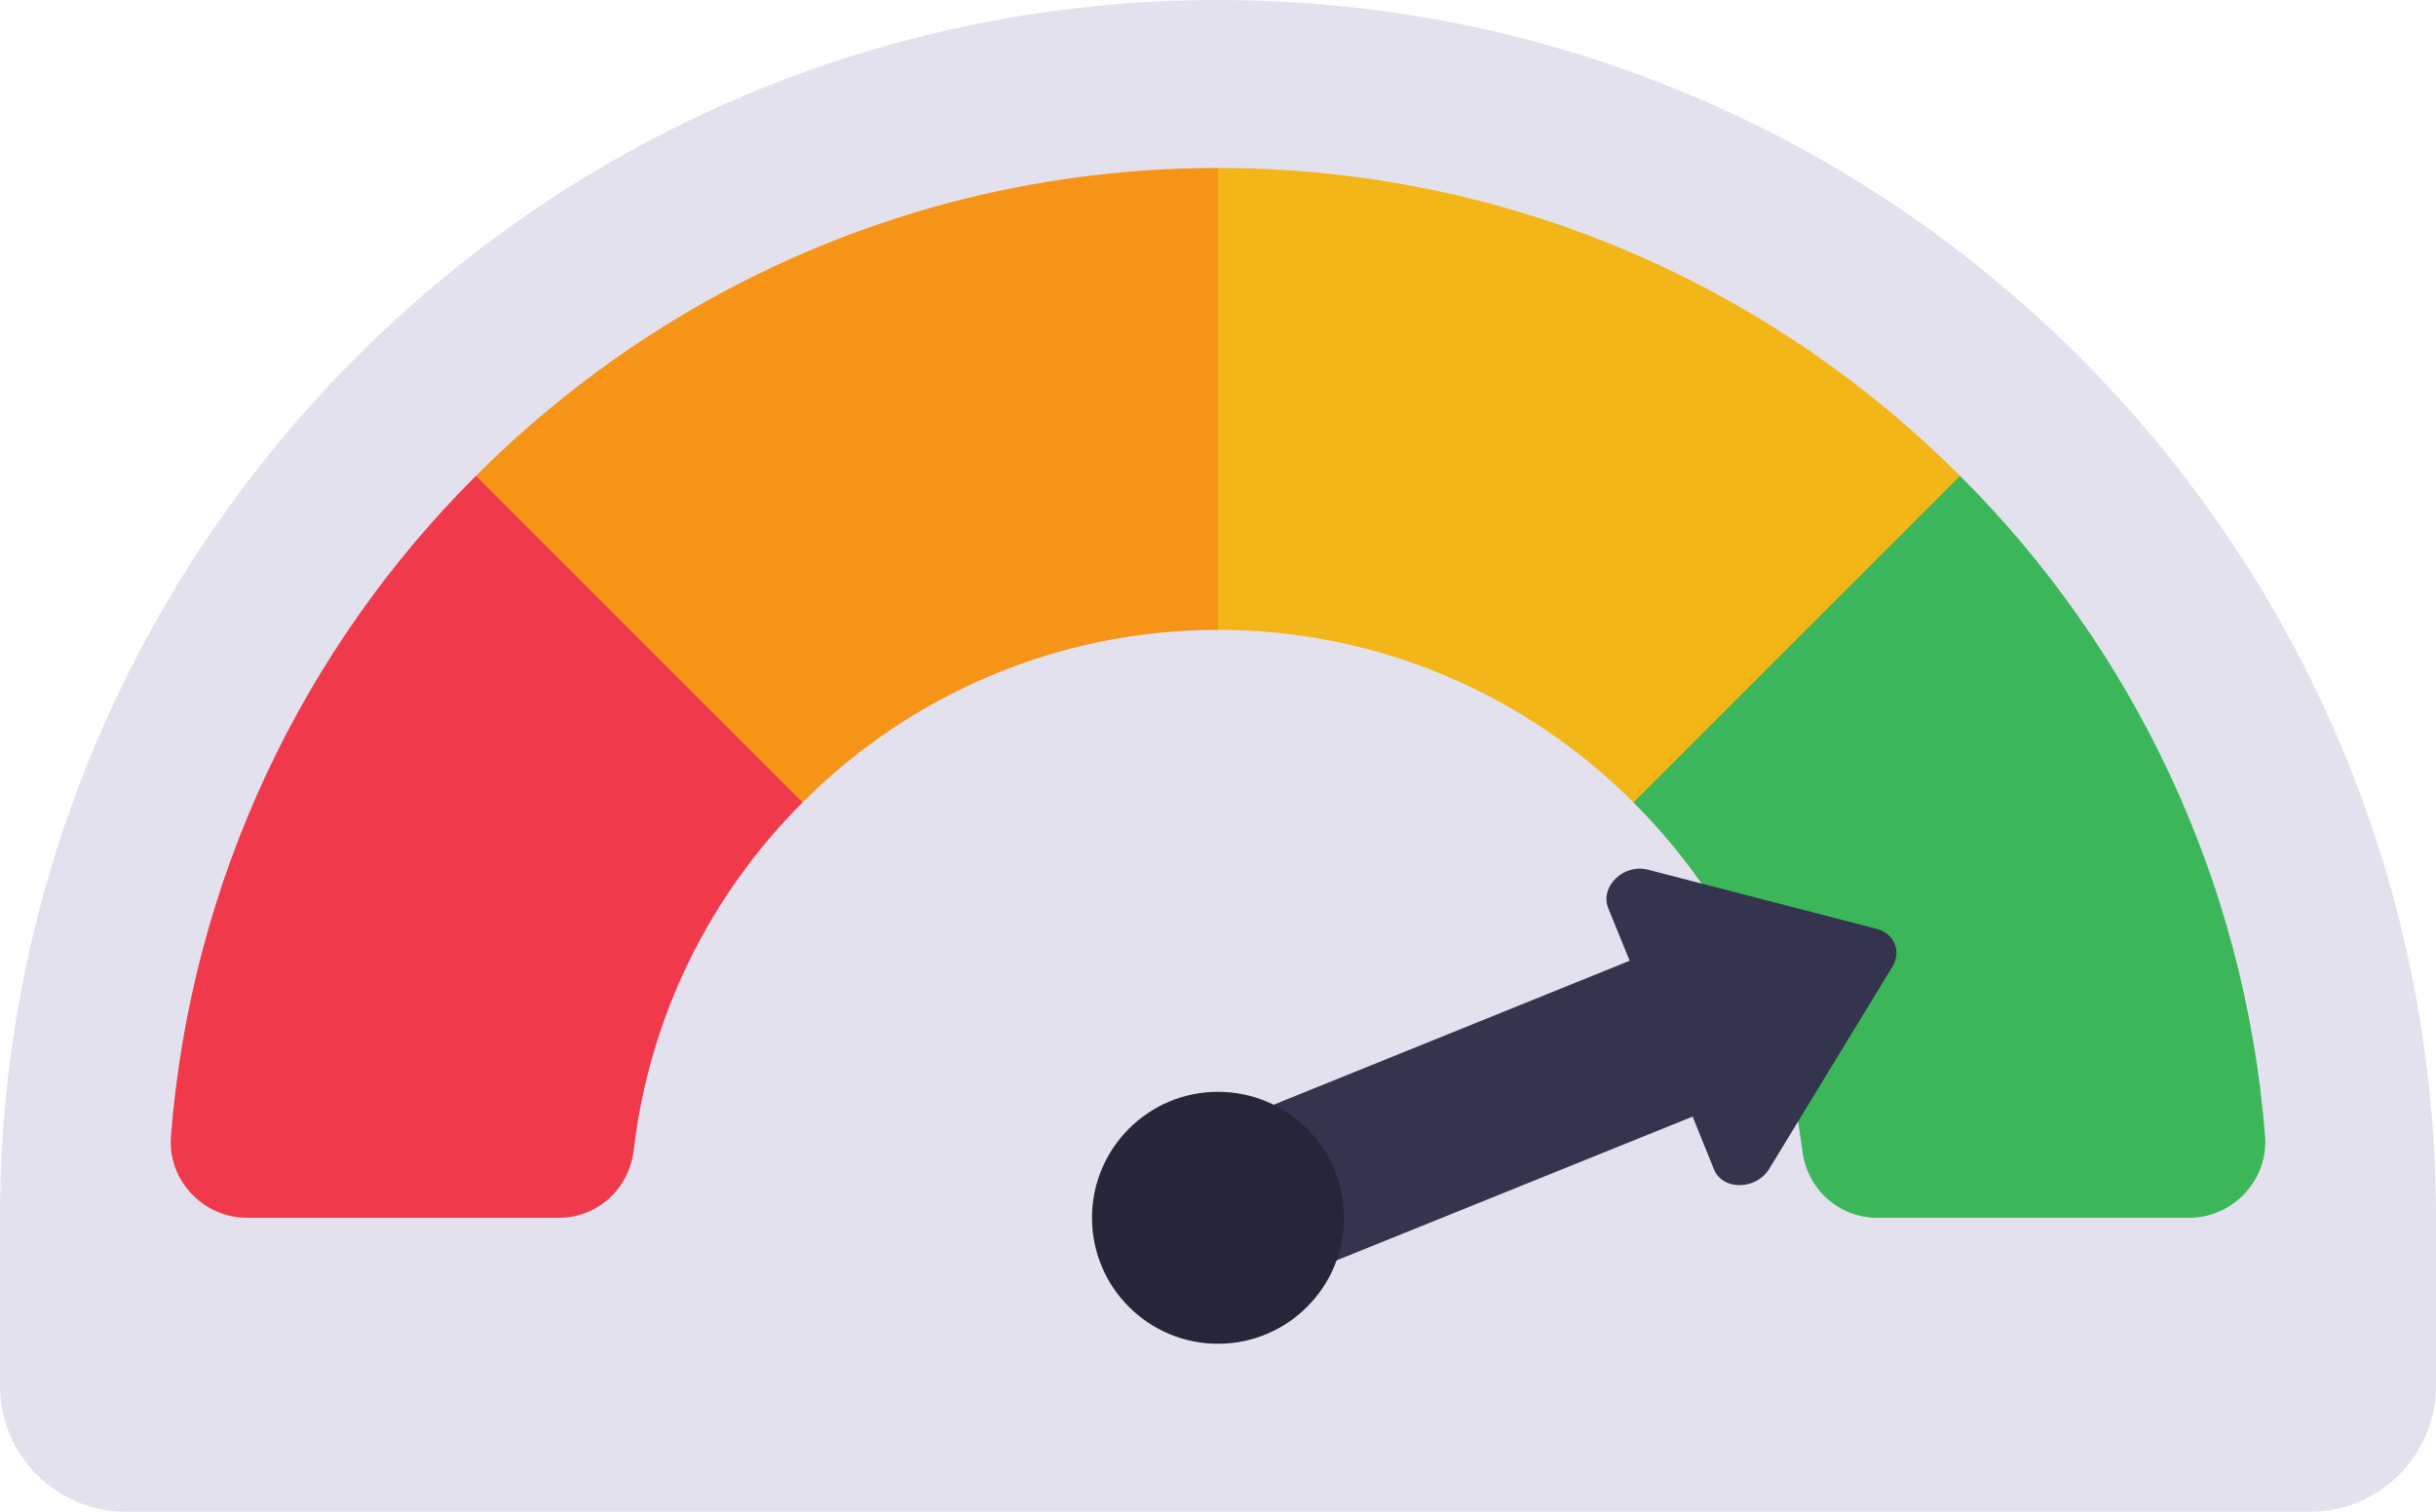 <?xml version="1.0" encoding="UTF-8"?><svg xmlns="http://www.w3.org/2000/svg" xmlns:xlink="http://www.w3.org/1999/xlink" height="36.0" preserveAspectRatio="xMidYMid meet" version="1.0" viewBox="1.0 12.0 58.0 36.0" width="58.0" zoomAndPan="magnify"><g><g id="change1_1"><path d="M 1 41 L 1 45 C 1 46.656 2.344 48 4 48 L 56 48 C 57.656 48 59 46.656 59 45 L 59 41 C 59 24.984 46.016 12 30 12 C 13.984 12 1 24.984 1 41" fill="#e4e1ef"/></g><g id="change2_1"><path d="M 20.109 31.109 C 17.93 33.281 16.469 36.168 16.09 39.379 C 15.988 40.301 15.23 41 14.309 41 L 6.879 41 C 5.832 41 4.988 40.098 5.07 39.059 C 5.551 32.941 8.23 27.418 12.332 23.332 L 14 23 L 20 30 L 20.109 31.109" fill="#f03a4c"/></g><g id="change3_1"><path d="M 30 16 L 31 17 L 31 26 L 30 27 C 26.141 27 22.641 28.57 20.109 31.109 L 12.332 23.332 C 16.859 18.801 23.098 16 30 16" fill="#f69418"/></g><g id="change4_1"><path d="M 47.668 23.332 L 48 25 L 42 31 L 39.891 31.109 C 37.359 28.57 33.859 27 30 27 L 30 16 C 36.902 16 43.141 18.801 47.668 23.332" fill="#f3b619"/></g><g id="change5_1"><path d="M 54.93 39.059 C 55.012 40.098 54.168 41 53.121 41 L 45.691 41 C 44.77 41 44.012 40.301 43.91 39.379 C 43.879 39.152 43.848 38.93 43.809 38.699 L 41.512 33.039 C 41.031 32.348 40.48 31.699 39.891 31.109 L 47.668 23.332 C 51.77 27.418 54.449 32.941 54.93 39.059" fill="#3bb75a"/></g><g id="change6_1"><path d="M 32.809 42.02 L 41.301 38.59 L 41.809 39.848 C 42.02 40.359 42.809 40.34 43.121 39.84 L 46.051 35.031 C 46.281 34.66 46.109 34.238 45.691 34.121 L 40.238 32.711 C 39.66 32.559 39.09 33.109 39.289 33.621 L 39.801 34.879 L 31.32 38.309 L 32.809 42.02" fill="#34344f"/></g><g id="change7_1"><path d="M 33 41 C 33 42.656 31.656 44 30 44 C 28.344 44 27 42.656 27 41 C 27 39.344 28.344 38 30 38 C 31.656 38 33 39.344 33 41" fill="#252639"/></g></g></svg>